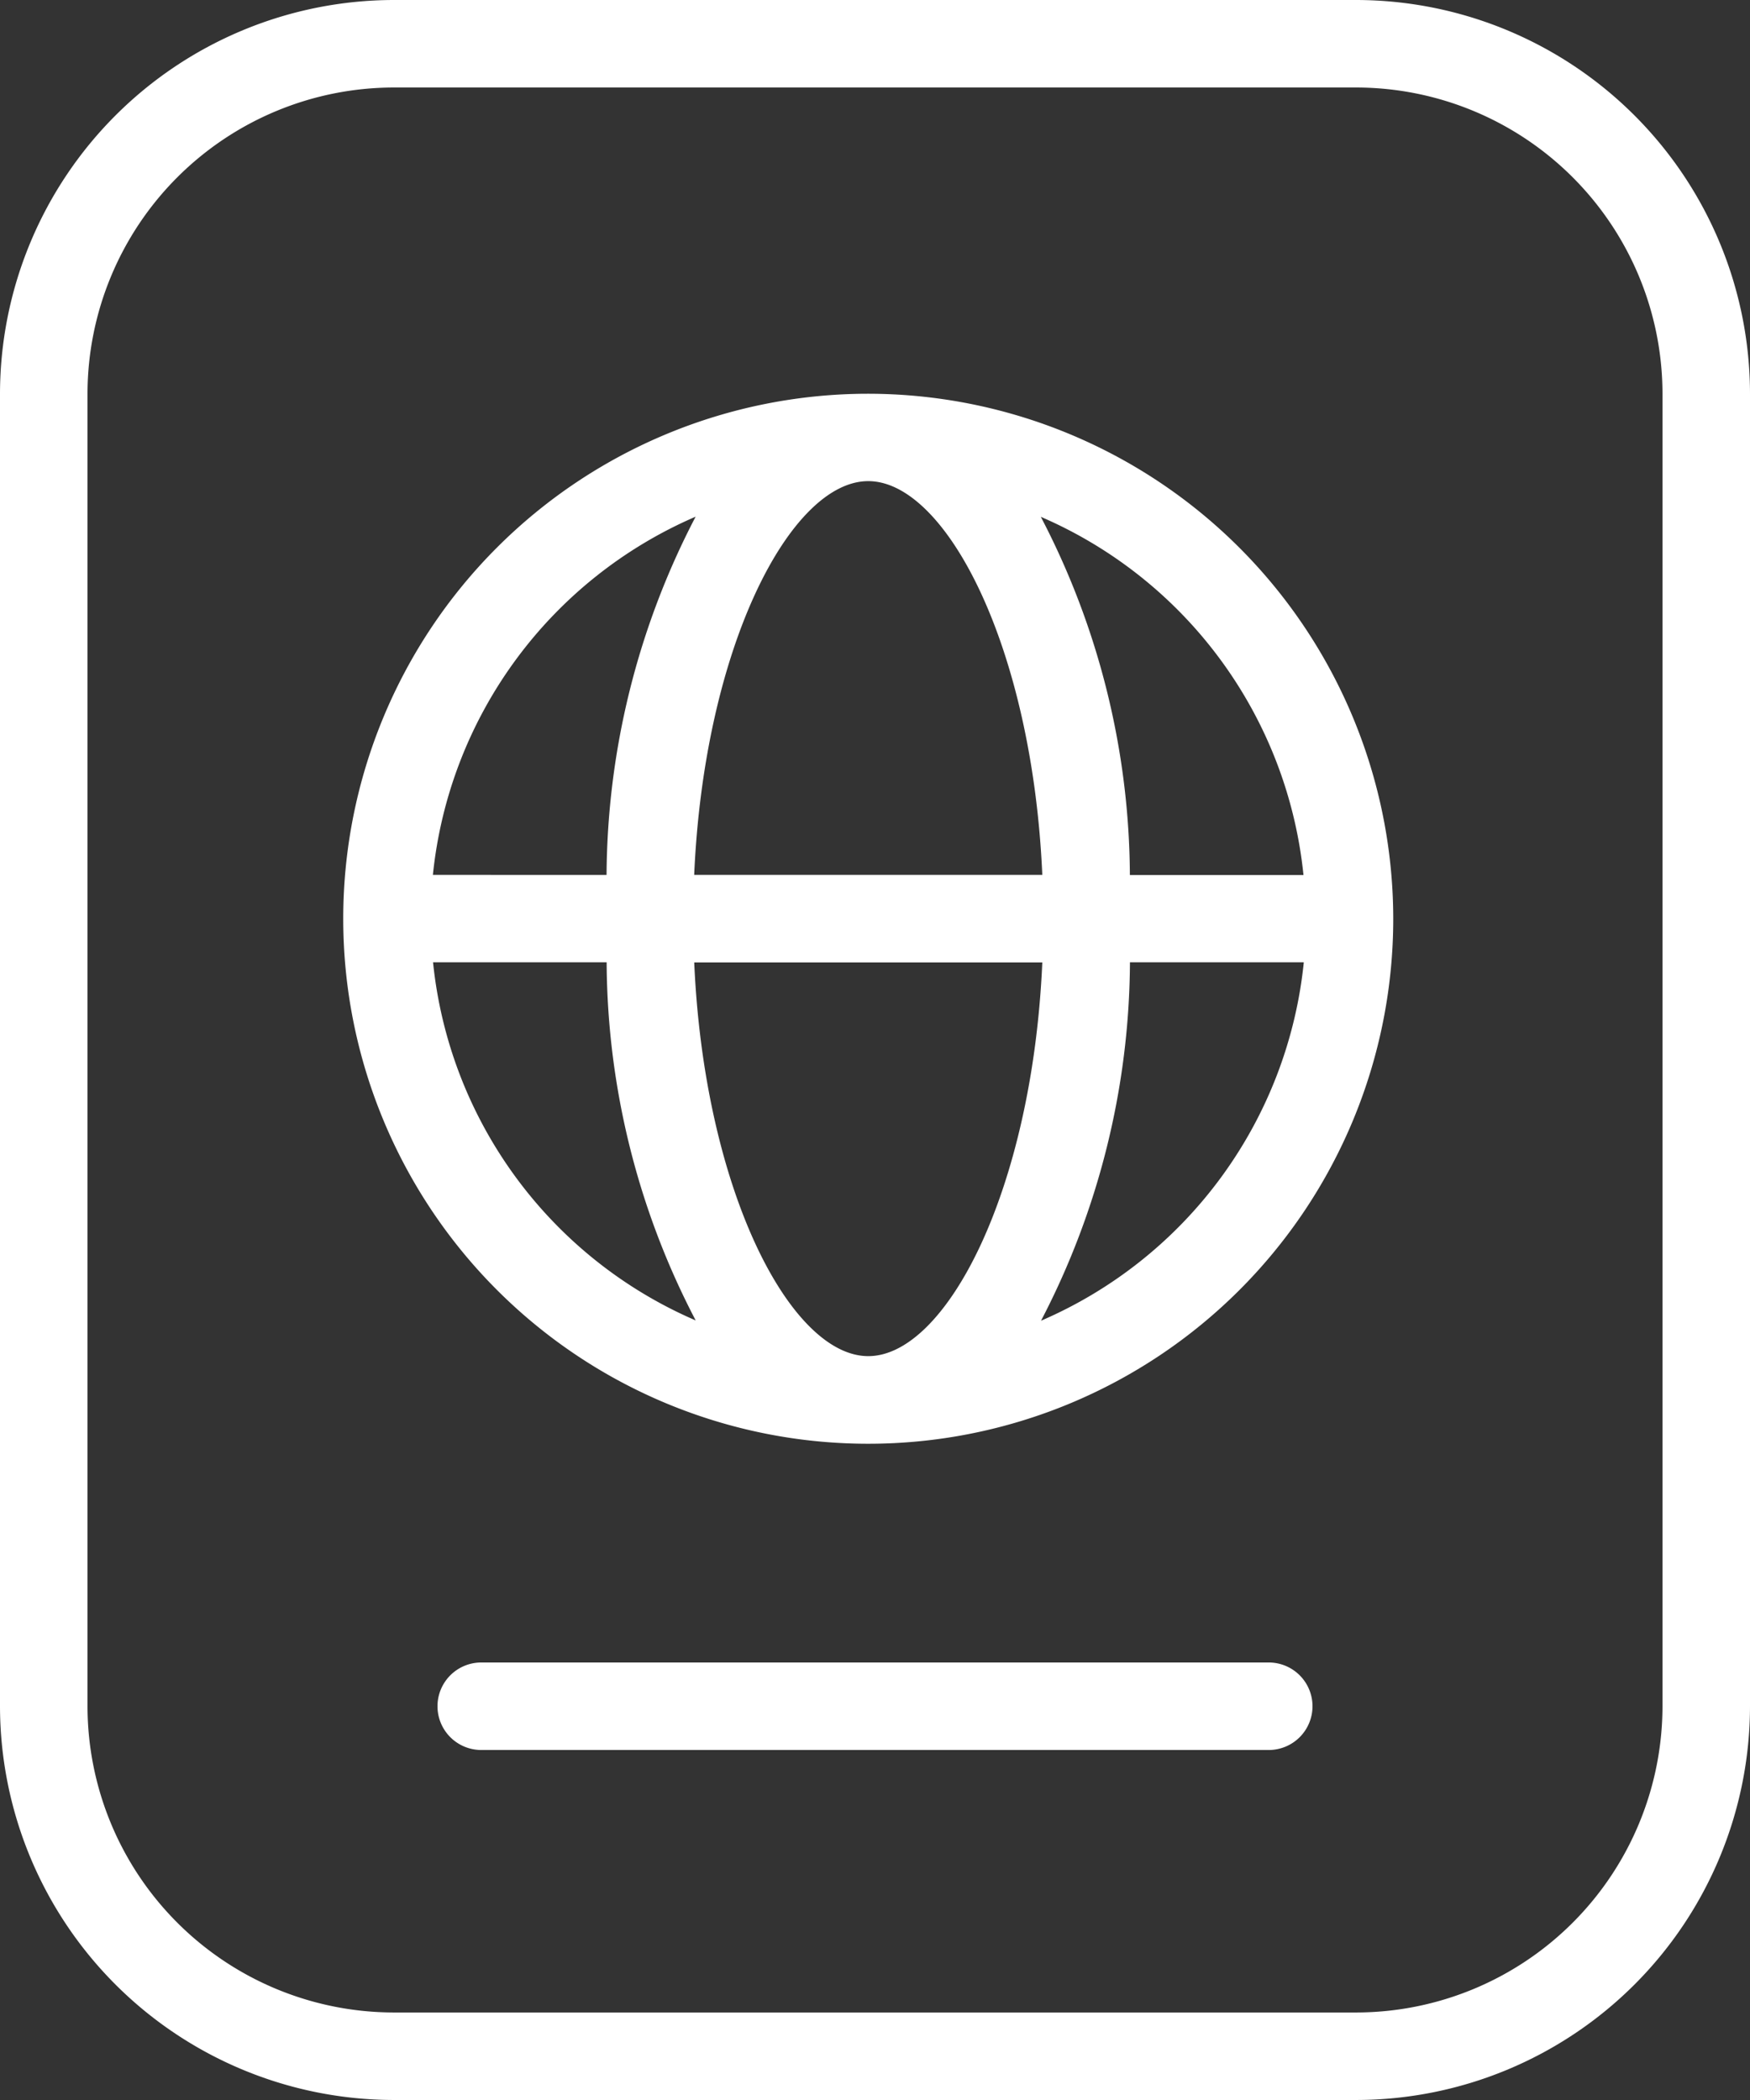 <svg xmlns="http://www.w3.org/2000/svg" width="45.556" height="54.667" viewBox="0 0 45.556 54.667"><rect x="0" y="0" width="45.556" height="54.667" fill="#333333" stroke="none"/><path id="Path_25" data-name="Path 25" d="M36.167,44.417a1.139,1.139,0,0,1-1.139,1.139h-20.5a1.139,1.139,0,0,1,0-2.278h20.5A1.139,1.139,0,0,1,36.167,44.417ZM47.556,10.25V44.417a10.263,10.263,0,0,1-10.25,10.25H12.25A10.263,10.263,0,0,1,2,44.417V10.25A10.263,10.263,0,0,1,12.25,0H37.306A10.263,10.263,0,0,1,47.556,10.25Zm-2.278,0a7.981,7.981,0,0,0-7.972-7.972H12.25A7.981,7.981,0,0,0,4.278,10.25V44.417a7.981,7.981,0,0,0,7.972,7.972H37.306a7.981,7.981,0,0,0,7.972-7.972ZM38.269,23.917A13.667,13.667,0,1,1,24.6,10.25,13.68,13.68,0,0,1,38.269,23.917ZM29.094,13.453a20.341,20.341,0,0,1,2.319,9.325h4.519a11.415,11.415,0,0,0-6.84-9.325Zm.039,11.6H20.072c.26,5.938,2.508,10.25,4.531,10.25S28.873,30.994,29.133,25.056Zm0-2.278c-.26-5.938-2.508-10.25-4.531-10.25s-4.271,4.312-4.531,10.25h9.061Zm-15.862,0H17.79a20.39,20.39,0,0,1,2.319-9.325,11.421,11.421,0,0,0-6.84,9.325Zm6.84,11.6a20.341,20.341,0,0,1-2.319-9.325H13.273a11.415,11.415,0,0,0,6.84,9.325Zm15.824-9.325H31.415A20.39,20.39,0,0,1,29.1,34.381a11.421,11.421,0,0,0,6.84-9.325Z" transform="translate(-2)" fill="#fff"></path></svg>